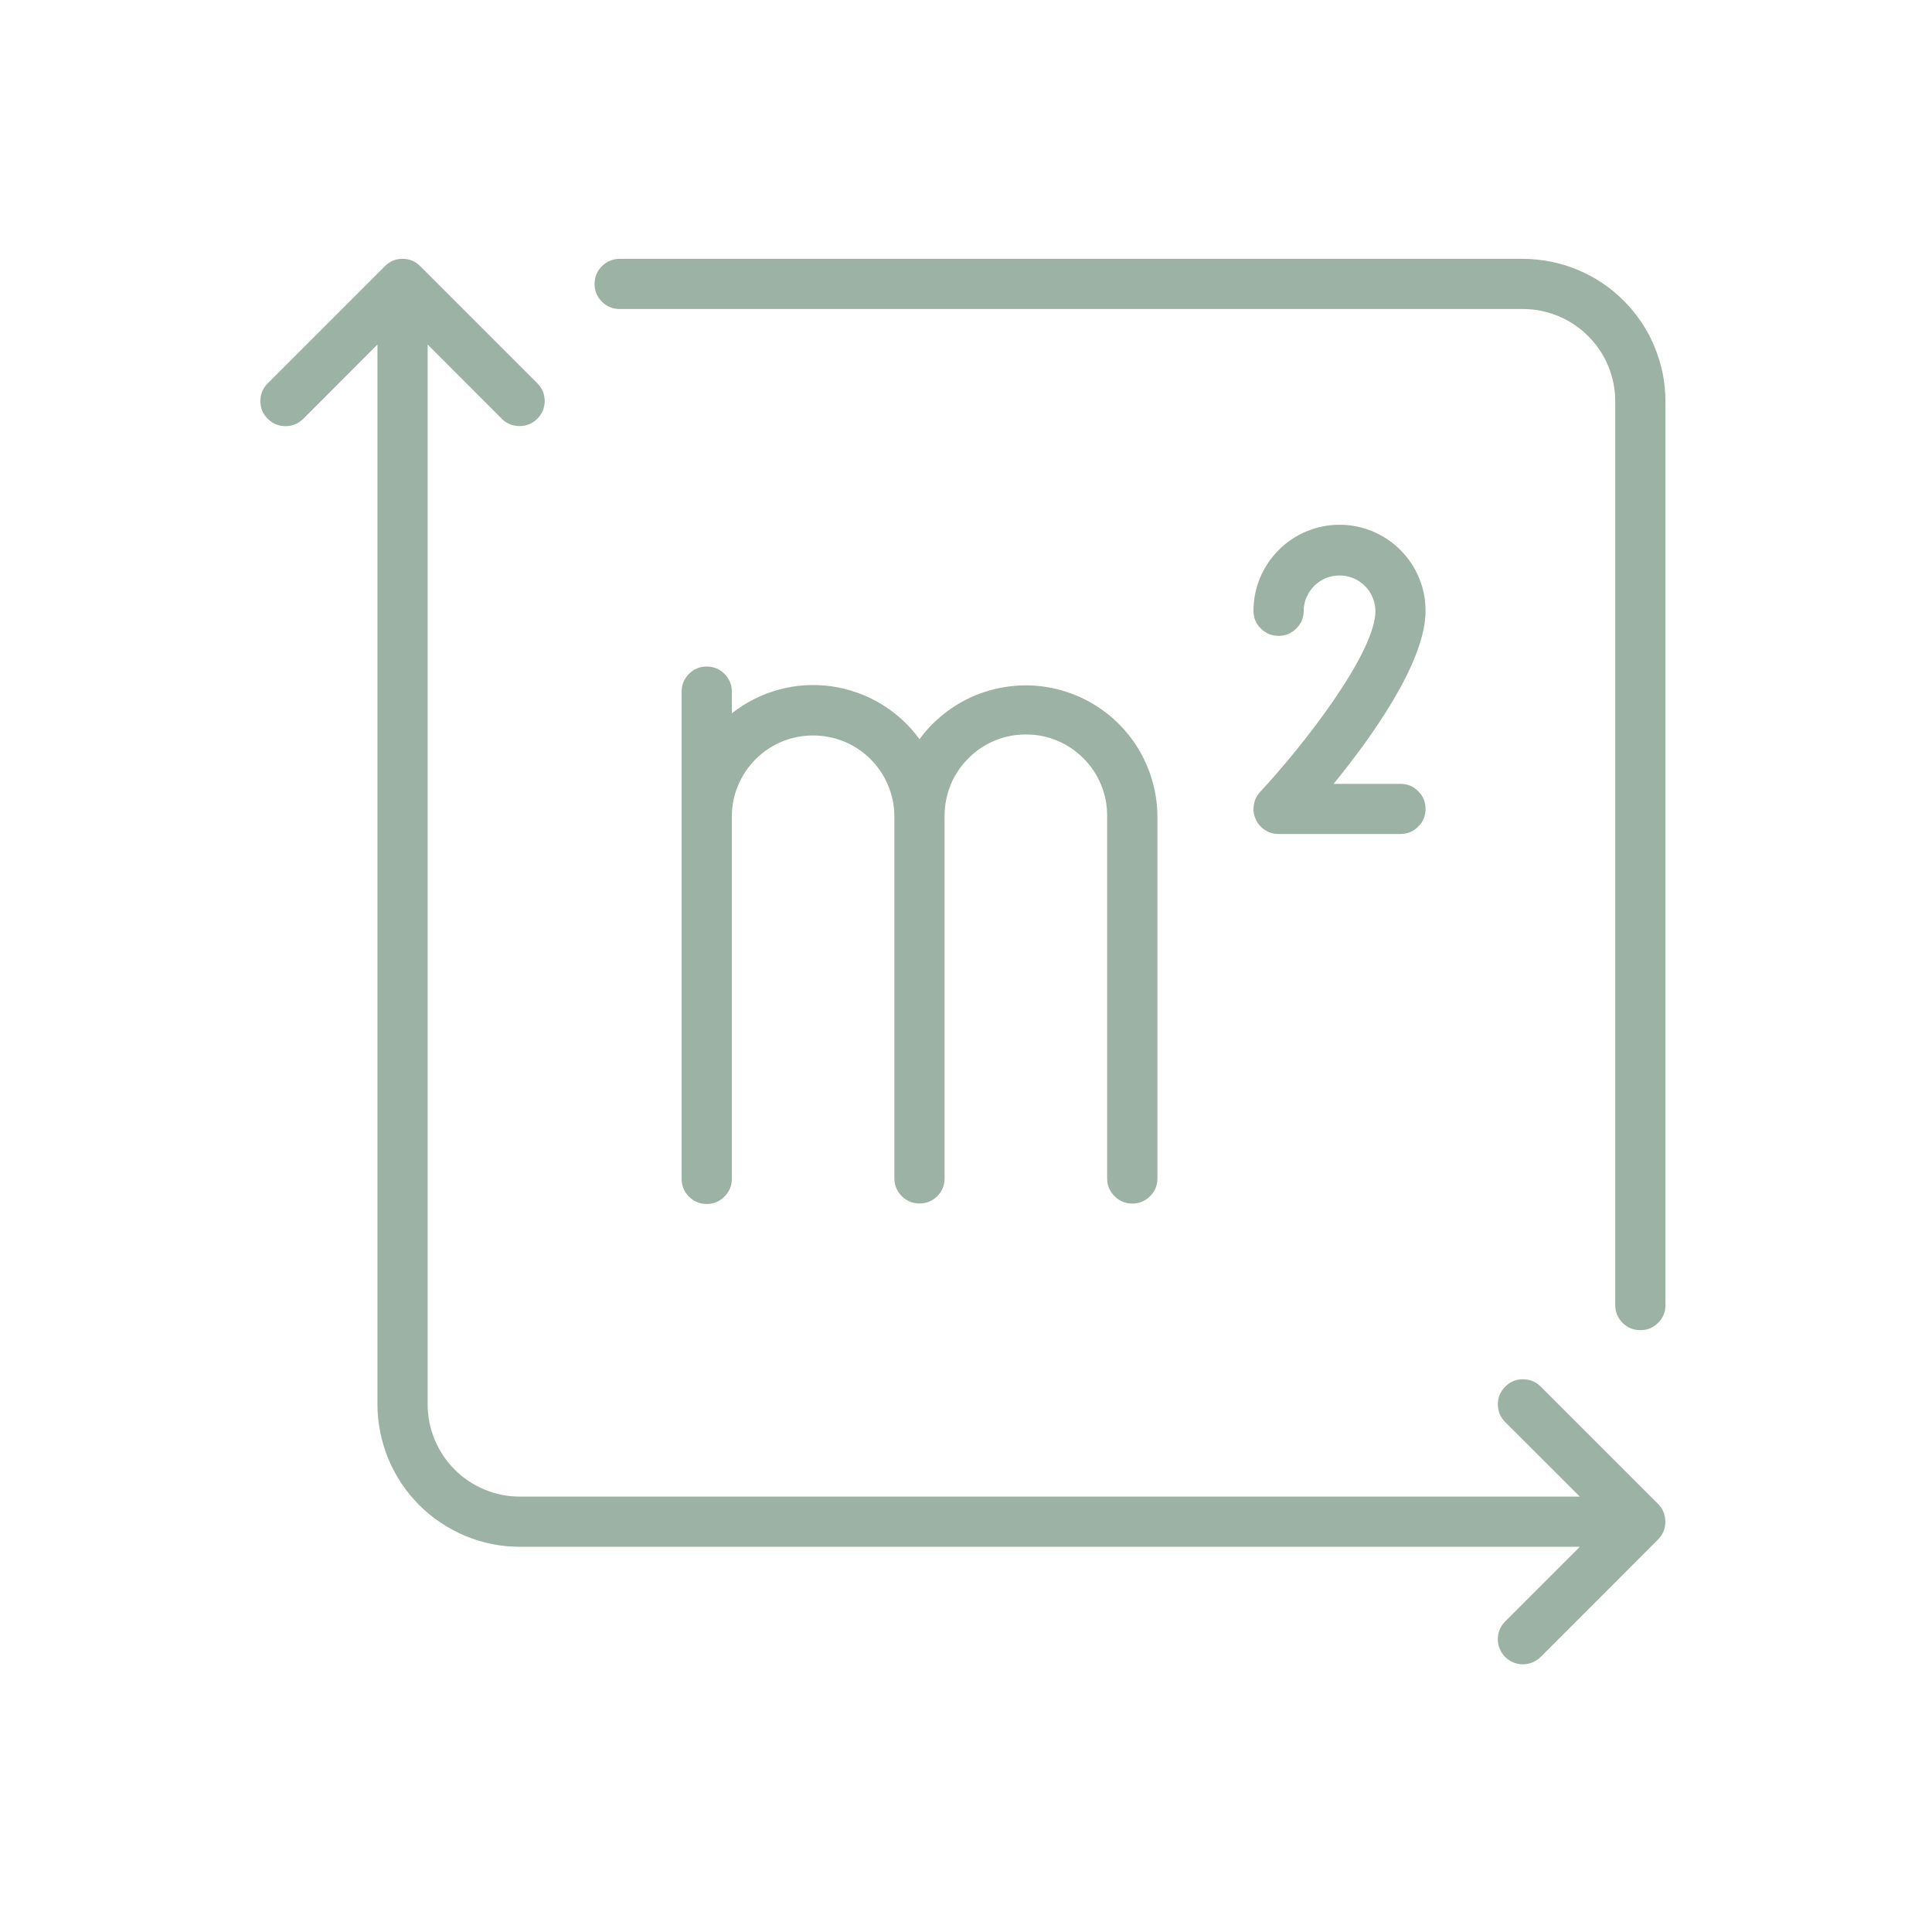 <svg xmlns="http://www.w3.org/2000/svg" xmlns:xlink="http://www.w3.org/1999/xlink" width="100" viewBox="0 0 75 75" height="100" preserveAspectRatio="xMidYMid meet"><defs><clipPath id="b3b3378f21"><path d="M 23 10 L 64.75 10 L 64.75 52 L 23 52 Z M 23 10 " clip-rule="nonzero"></path></clipPath><clipPath id="eff3d85206"><path d="M 10 10 L 64.75 10 L 64.75 64.75 L 10 64.75 Z M 10 10 " clip-rule="nonzero"></path></clipPath></defs><g clip-path="url(#b3b3378f21)"><path fill="#9cb2a5" d="M 59.121 10.047 L 24.039 10.047 C 23.773 10.055 23.547 10.152 23.359 10.34 C 23.176 10.531 23.082 10.758 23.082 11.023 C 23.082 11.289 23.176 11.516 23.359 11.703 C 23.547 11.895 23.773 11.992 24.039 11.996 L 59.121 11.996 C 59.598 11.996 60.055 12.09 60.492 12.27 C 60.93 12.453 61.32 12.711 61.652 13.047 C 61.988 13.383 62.25 13.77 62.43 14.207 C 62.613 14.648 62.703 15.105 62.703 15.578 L 62.703 50.664 C 62.703 50.934 62.801 51.164 62.988 51.352 C 63.18 51.543 63.41 51.637 63.68 51.637 C 63.949 51.637 64.176 51.543 64.367 51.352 C 64.559 51.164 64.652 50.934 64.652 50.664 L 64.652 15.578 C 64.652 15.215 64.617 14.855 64.547 14.5 C 64.473 14.145 64.367 13.801 64.23 13.465 C 64.09 13.129 63.922 12.809 63.719 12.508 C 63.516 12.207 63.289 11.926 63.031 11.672 C 62.773 11.414 62.496 11.184 62.195 10.984 C 61.891 10.781 61.574 10.609 61.238 10.473 C 60.902 10.332 60.559 10.227 60.199 10.156 C 59.844 10.086 59.484 10.051 59.121 10.047 Z M 59.121 10.047 " fill-opacity="1" fill-rule="nonzero"></path></g><g clip-path="url(#eff3d85206)"><path fill="#9cb2a5" d="M 64.367 58.383 L 59.812 53.828 C 59.621 53.641 59.391 53.543 59.121 53.543 C 58.852 53.543 58.625 53.637 58.434 53.828 C 58.242 54.02 58.148 54.25 58.148 54.52 C 58.148 54.789 58.242 55.016 58.434 55.207 L 61.328 58.098 L 20.184 58.098 C 19.707 58.098 19.25 58.008 18.812 57.824 C 18.375 57.645 17.988 57.387 17.652 57.051 C 17.316 56.715 17.059 56.328 16.875 55.887 C 16.691 55.449 16.602 54.992 16.602 54.52 L 16.602 13.375 L 19.492 16.27 C 19.684 16.453 19.914 16.543 20.18 16.539 C 20.445 16.539 20.672 16.441 20.859 16.254 C 21.047 16.066 21.141 15.84 21.145 15.574 C 21.145 15.309 21.055 15.082 20.871 14.891 L 16.316 10.336 C 16.125 10.145 15.898 10.047 15.629 10.047 C 15.359 10.047 15.129 10.145 14.938 10.336 L 10.383 14.891 C 10.199 15.082 10.105 15.309 10.109 15.574 C 10.109 15.844 10.203 16.07 10.395 16.258 C 10.582 16.445 10.809 16.539 11.074 16.543 C 11.34 16.543 11.57 16.453 11.762 16.27 L 14.652 13.375 L 14.652 54.52 C 14.652 54.883 14.688 55.242 14.762 55.598 C 14.832 55.953 14.938 56.297 15.074 56.633 C 15.215 56.969 15.387 57.289 15.586 57.59 C 15.789 57.891 16.02 58.172 16.273 58.426 C 16.531 58.684 16.809 58.914 17.113 59.113 C 17.414 59.316 17.734 59.484 18.066 59.625 C 18.402 59.766 18.75 59.871 19.105 59.941 C 19.461 60.012 19.82 60.047 20.184 60.047 L 61.328 60.047 L 58.434 62.941 C 58.34 63.031 58.27 63.137 58.219 63.258 C 58.172 63.375 58.145 63.5 58.145 63.633 C 58.145 63.762 58.168 63.887 58.219 64.004 C 58.266 64.125 58.34 64.23 58.43 64.324 C 58.52 64.414 58.629 64.484 58.746 64.535 C 58.867 64.582 58.992 64.609 59.121 64.609 C 59.25 64.609 59.375 64.582 59.496 64.531 C 59.613 64.48 59.719 64.41 59.812 64.32 L 64.367 59.762 C 64.555 59.57 64.648 59.344 64.648 59.074 C 64.648 58.805 64.555 58.574 64.367 58.383 Z M 64.367 58.383 " fill-opacity="1" fill-rule="nonzero"></path></g><path fill="#9cb2a5" d="M 27.434 25.875 C 27.164 25.875 26.934 25.969 26.746 26.16 C 26.555 26.352 26.461 26.578 26.461 26.848 L 26.461 45.766 C 26.461 46.031 26.555 46.262 26.746 46.453 C 26.934 46.645 27.164 46.738 27.434 46.738 C 27.703 46.738 27.934 46.645 28.121 46.453 C 28.312 46.262 28.41 46.031 28.41 45.766 L 28.41 31.672 C 28.414 31.254 28.496 30.855 28.66 30.473 C 28.82 30.09 29.051 29.754 29.344 29.461 C 29.641 29.168 29.98 28.945 30.363 28.785 C 30.75 28.629 31.148 28.551 31.566 28.551 C 31.98 28.551 32.379 28.629 32.766 28.785 C 33.148 28.945 33.488 29.168 33.785 29.461 C 34.078 29.754 34.309 30.09 34.469 30.473 C 34.633 30.855 34.715 31.258 34.719 31.672 L 34.719 45.766 C 34.727 46.027 34.824 46.254 35.012 46.441 C 35.203 46.625 35.43 46.719 35.695 46.719 C 35.961 46.719 36.188 46.625 36.379 46.441 C 36.566 46.254 36.664 46.027 36.668 45.766 L 36.668 31.672 C 36.668 31.254 36.75 30.848 36.906 30.461 C 37.066 30.074 37.297 29.734 37.594 29.438 C 37.887 29.141 38.23 28.91 38.617 28.75 C 39.004 28.59 39.406 28.512 39.824 28.512 C 40.246 28.512 40.648 28.59 41.035 28.75 C 41.422 28.91 41.762 29.141 42.059 29.438 C 42.355 29.734 42.582 30.074 42.742 30.461 C 42.902 30.848 42.98 31.254 42.98 31.672 L 42.98 45.766 C 42.984 46.031 43.082 46.258 43.273 46.441 C 43.461 46.629 43.691 46.723 43.957 46.723 C 44.223 46.723 44.449 46.629 44.641 46.441 C 44.828 46.258 44.926 46.031 44.93 45.766 L 44.93 31.672 C 44.926 31.133 44.836 30.613 44.668 30.102 C 44.496 29.594 44.254 29.121 43.938 28.691 C 43.617 28.258 43.242 27.883 42.805 27.57 C 42.371 27.258 41.895 27.02 41.387 26.852 C 40.875 26.688 40.352 26.605 39.812 26.605 C 39.277 26.609 38.754 26.691 38.242 26.855 C 37.73 27.02 37.258 27.262 36.824 27.574 C 36.387 27.891 36.012 28.262 35.695 28.695 C 35.492 28.418 35.266 28.164 35.012 27.93 C 34.758 27.699 34.484 27.496 34.191 27.32 C 33.895 27.141 33.586 26.996 33.262 26.883 C 32.938 26.77 32.605 26.688 32.266 26.641 C 31.926 26.594 31.586 26.582 31.242 26.602 C 30.898 26.625 30.562 26.68 30.23 26.773 C 29.898 26.863 29.578 26.984 29.273 27.141 C 28.965 27.293 28.68 27.477 28.41 27.691 L 28.41 26.848 C 28.41 26.578 28.312 26.352 28.125 26.16 C 27.934 25.969 27.703 25.875 27.434 25.875 Z M 27.434 25.875 " fill-opacity="1" fill-rule="nonzero"></path><path fill="#9cb2a5" d="M 52 20.371 C 51.559 20.371 51.133 20.457 50.723 20.625 C 50.312 20.797 49.953 21.035 49.641 21.352 C 49.328 21.664 49.086 22.023 48.914 22.434 C 48.746 22.844 48.66 23.27 48.66 23.711 C 48.66 23.98 48.754 24.211 48.945 24.398 C 49.137 24.59 49.367 24.684 49.633 24.684 C 49.902 24.684 50.133 24.59 50.324 24.398 C 50.512 24.211 50.609 23.98 50.609 23.711 C 50.609 23.527 50.648 23.352 50.719 23.184 C 50.793 23.016 50.895 22.867 51.023 22.738 C 51.152 22.613 51.305 22.512 51.473 22.441 C 51.641 22.375 51.816 22.34 52 22.34 C 52.184 22.34 52.359 22.375 52.527 22.441 C 52.699 22.512 52.848 22.613 52.977 22.738 C 53.109 22.867 53.211 23.016 53.281 23.184 C 53.352 23.352 53.391 23.527 53.395 23.711 C 53.395 25.332 50.648 28.883 48.922 30.738 C 48.789 30.879 48.707 31.047 48.676 31.238 C 48.641 31.43 48.664 31.613 48.742 31.789 C 48.816 31.969 48.938 32.109 49.102 32.219 C 49.262 32.324 49.441 32.375 49.633 32.375 L 54.367 32.375 C 54.637 32.375 54.867 32.281 55.055 32.09 C 55.246 31.902 55.34 31.672 55.34 31.402 C 55.34 31.133 55.246 30.902 55.055 30.715 C 54.867 30.523 54.637 30.43 54.367 30.43 L 51.77 30.43 C 53.258 28.605 55.34 25.699 55.34 23.711 C 55.34 23.27 55.258 22.844 55.086 22.434 C 54.918 22.023 54.676 21.664 54.363 21.352 C 54.051 21.035 53.688 20.797 53.277 20.625 C 52.871 20.457 52.445 20.371 52 20.371 Z M 52 20.371 " fill-opacity="1" fill-rule="nonzero"></path></svg>